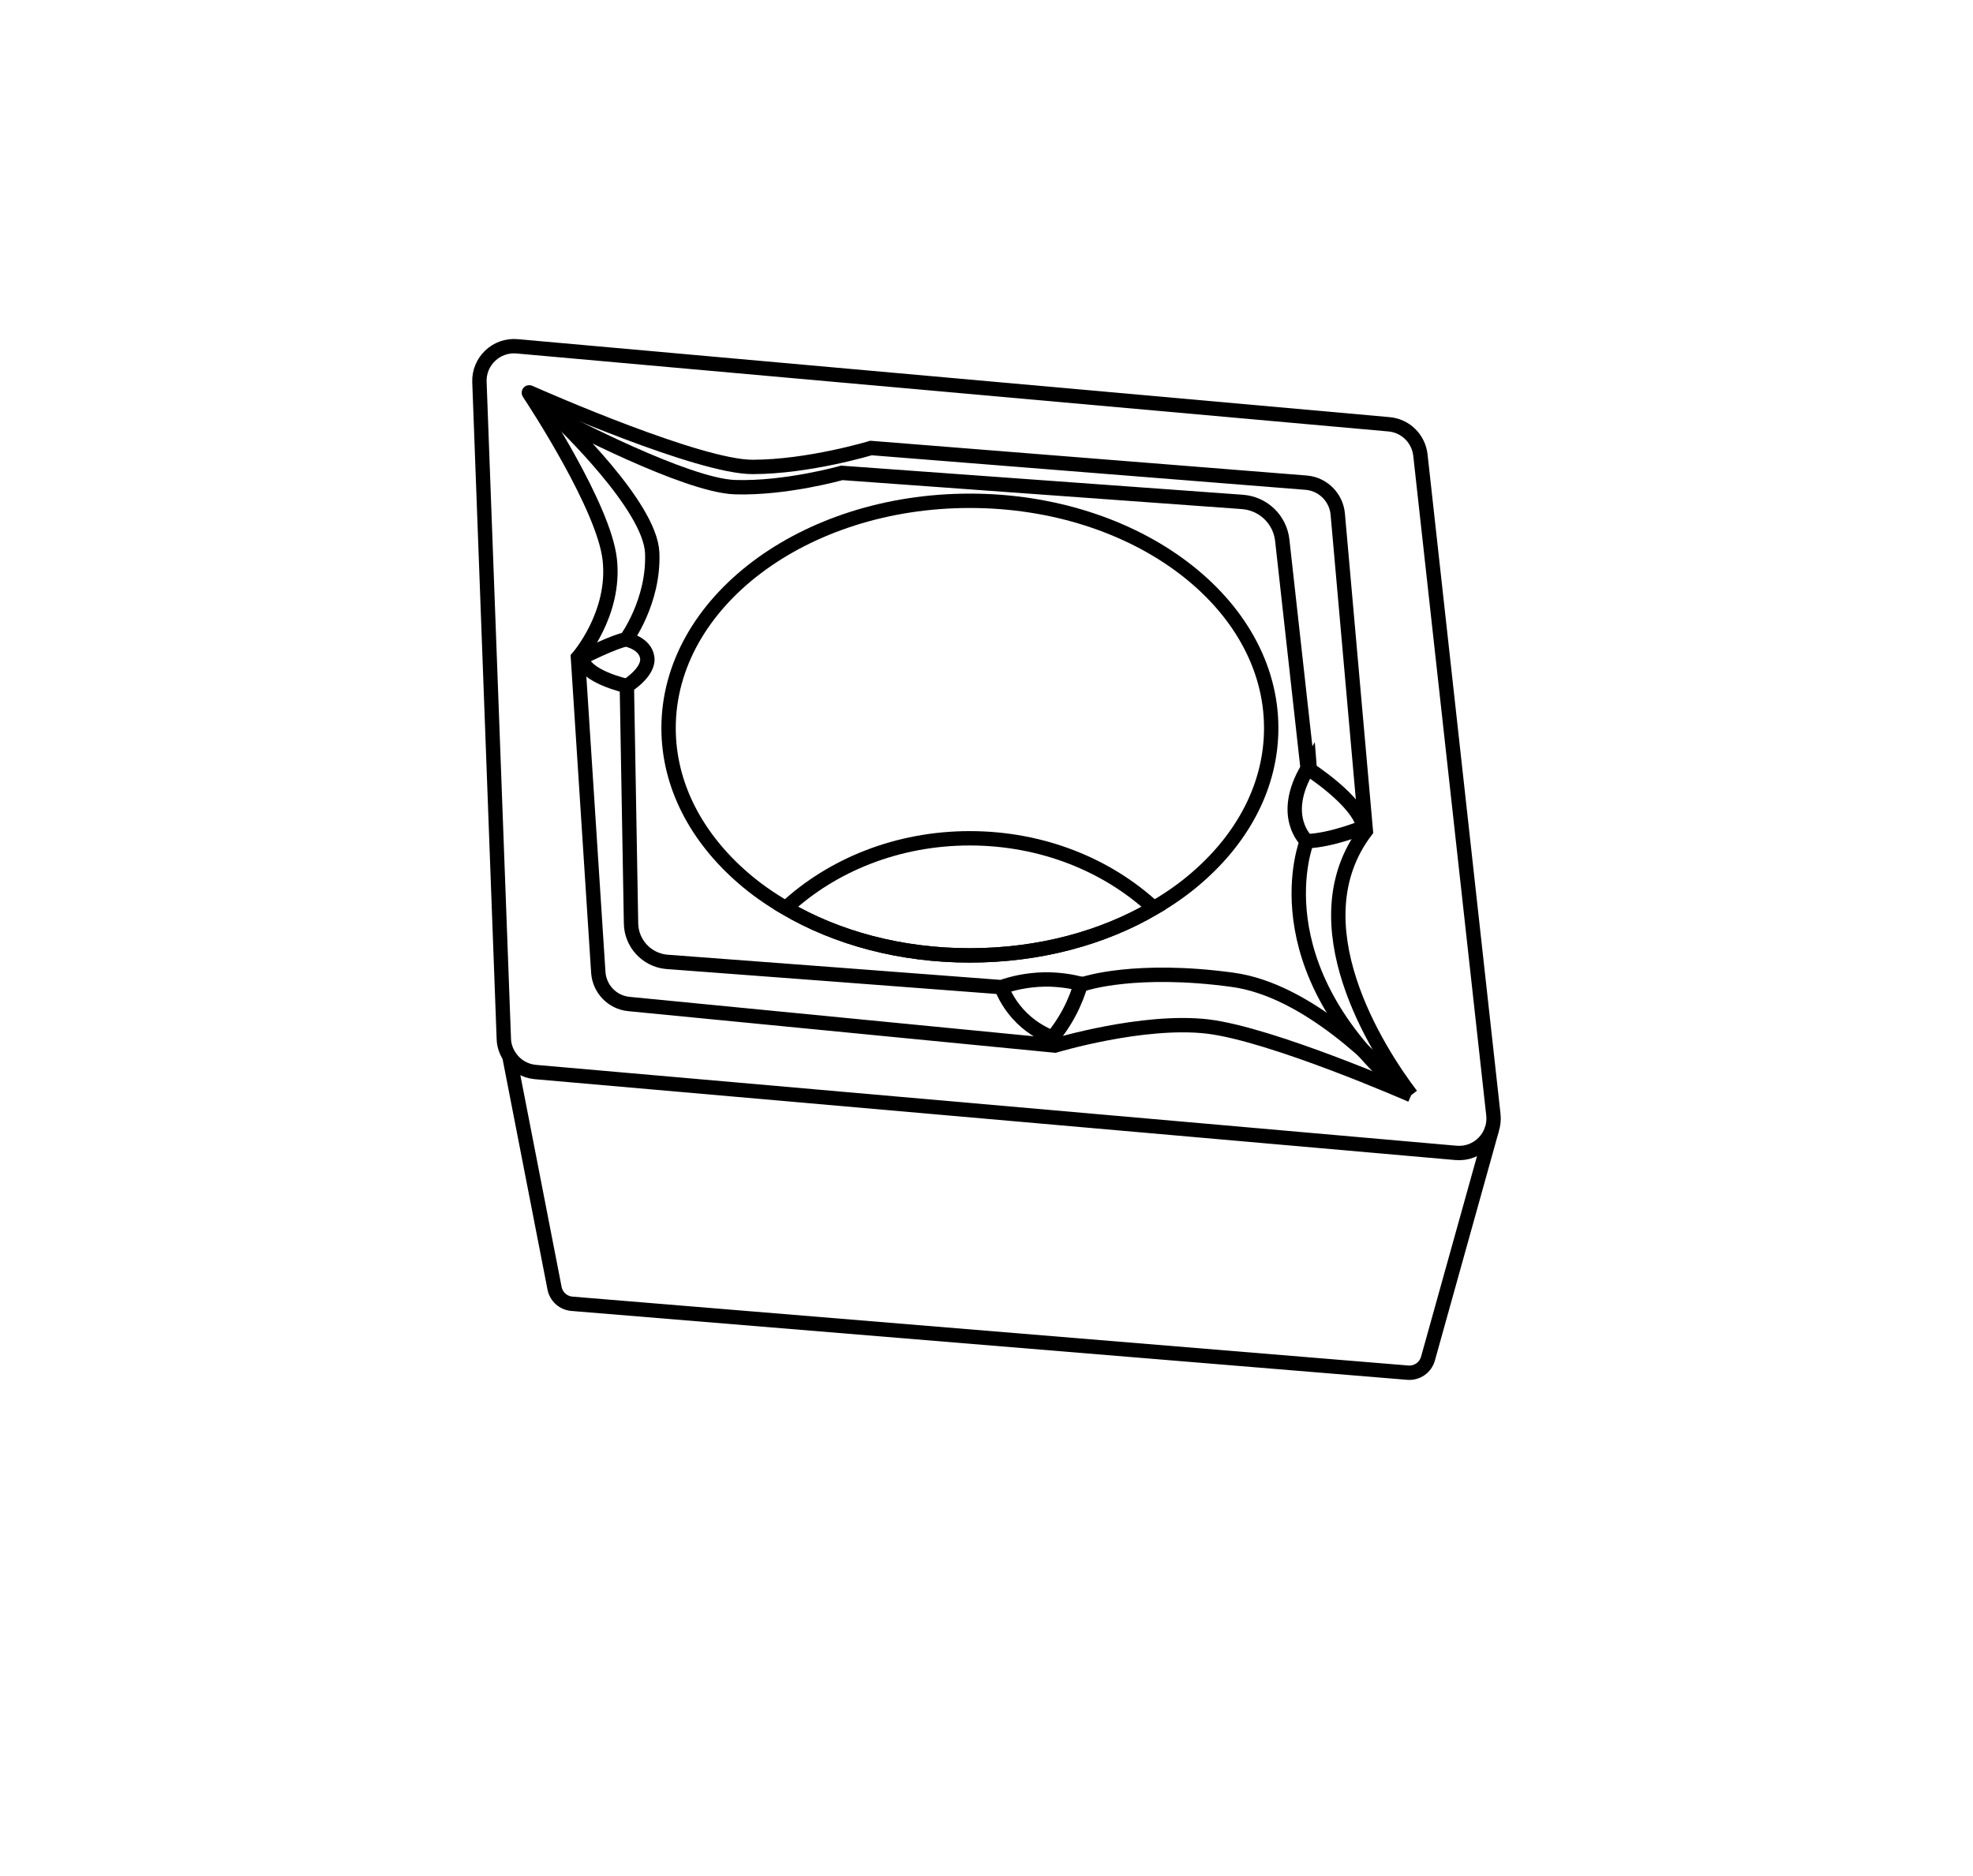 <?xml version="1.0" encoding="utf-8"?>
<!-- Generator: Adobe Illustrator 25.0.1, SVG Export Plug-In . SVG Version: 6.00 Build 0)  -->
<svg version="1.1" id="Capa_1" xmlns="http://www.w3.org/2000/svg" xmlns:xlink="http://www.w3.org/1999/xlink" x="0px" y="0px"
	 viewBox="0 0 103 97.921" style="enable-background:new 0 0 103 97.921;" xml:space="preserve">
<style type="text/css">
	.st0{fill:#020203;}
	.st1{fill:none;stroke:#010202;stroke-width:0.75;stroke-linejoin:bevel;stroke-miterlimit:3.864;}
	.st2{stroke:#020203;stroke-width:0.1;stroke-miterlimit:10;}
	.st3{fill:none;stroke:#000000;stroke-width:0.75;stroke-miterlimit:22.926;}
	.st4{fill:none;stroke:#000000;stroke-width:0.72;stroke-miterlimit:3.864;}
	.st5{fill:none;stroke:#000000;stroke-width:0.75;stroke-miterlimit:3.864;}
	.st6{fill:none;stroke:#010202;stroke-width:0.75;stroke-miterlimit:3.864;}
	.st7{fill:none;}
	.st8{fill:#010202;}
	.st9{fill:#E8E8E8;}
	.st10{fill:#DADADA;}
	.st11{fill:none;stroke:#000000;stroke-width:0.75;stroke-miterlimit:10;}
	.st12{fill:none;stroke:#010202;stroke-width:0.75;stroke-miterlimit:10;}
	.st13{fill:none;stroke:#000000;stroke-width:0.3;stroke-miterlimit:10;}
	.st14{stroke:#000000;stroke-width:0.3;stroke-miterlimit:10;}
	.st15{clip-path:url(#SVGID_2_);}
	.st16{clip-path:url(#SVGID_4_);}
	.st17{clip-path:url(#SVGID_6_);}
	.st18{clip-path:url(#SVGID_8_);}
	.st19{fill:none;stroke:#000000;stroke-width:0.5;stroke-miterlimit:3.864;}
	.st20{stroke:#000000;stroke-width:0.35;stroke-miterlimit:10;}
	.st21{clip-path:url(#SVGID_10_);fill:none;stroke:#000000;stroke-width:0.175;}
	.st22{clip-path:url(#SVGID_10_);fill:none;stroke:#000000;stroke-width:0.105;}
	.st23{stroke:#000000;stroke-width:0.25;stroke-miterlimit:10;}
	.st24{stroke:#000000;stroke-width:0.1;stroke-miterlimit:22.926;}
	.st25{fill:url(#SVGID_11_);}
	.st26{fill:none;stroke:#000000;stroke-width:0.15;stroke-miterlimit:10;}
	.st27{fill:#020203;stroke:#000000;stroke-width:0.15;stroke-miterlimit:10;}
	.st28{stroke:#000000;stroke-width:0.15;stroke-miterlimit:10;}
	.st29{fill:none;stroke:#000000;stroke-width:1.18;stroke-miterlimit:22.926;}
	.st30{fill:none;stroke:#000000;stroke-width:1.18;stroke-miterlimit:3.864;}
	.st31{clip-path:url(#SVGID_13_);}
	.st32{clip-path:url(#SVGID_15_);}
	.st33{clip-path:url(#SVGID_17_);}
	.st34{fill:none;stroke:#000000;stroke-width:0.4;stroke-miterlimit:10;}
	.st35{stroke:#000000;stroke-width:0.4;stroke-miterlimit:10;}
	.st36{fill:none;stroke:#000000;stroke-width:0.45;stroke-miterlimit:10;}
	.st37{stroke:#000000;stroke-width:0.45;stroke-miterlimit:10;}
	.st38{stroke:#020203;stroke-width:0.15;stroke-miterlimit:10;}
	.st39{stroke:#000000;stroke-width:0.2;stroke-miterlimit:22.926;}
	.st40{fill:none;stroke:#000000;stroke-miterlimit:10;}
	.st41{fill:#FFFFFF;stroke:#000000;stroke-miterlimit:10;}
	.st42{fill:none;stroke:#000000;stroke-linejoin:bevel;stroke-miterlimit:10;}
	.st43{fill:none;stroke:#000000;stroke-width:0.65;stroke-miterlimit:10;}
	.st44{fill:none;stroke:#000000;stroke-width:0.65;stroke-linejoin:bevel;stroke-miterlimit:10;}
	.st45{fill:none;stroke:#020203;stroke-width:0.1;stroke-miterlimit:10;}
	.st46{fill:none;stroke:#000000;stroke-width:0.5;stroke-miterlimit:10;}
	.st47{fill:#010202;stroke:#020203;stroke-width:0.5;stroke-miterlimit:10;}
	.st48{stroke:#020203;stroke-width:0.35;stroke-miterlimit:10;}
	.st49{fill:#020203;stroke:#020203;stroke-width:0.3;stroke-miterlimit:10;}
	.st50{stroke:#020203;stroke-width:0.3;stroke-miterlimit:10;}
	.st51{fill:none;stroke:#020203;stroke-width:0.3;stroke-miterlimit:10;}
	.st52{fill:#010202;stroke:#000000;stroke-width:0.15;stroke-miterlimit:10;}
	.st53{stroke:#000000;stroke-width:0.05;stroke-miterlimit:10;}
	.st54{fill:#010202;stroke:#000000;stroke-width:0.05;stroke-miterlimit:10;}
	.st55{fill:#020203;stroke:#000000;stroke-width:0.05;stroke-miterlimit:10;}
	.st56{fill:none;stroke:#000000;stroke-width:0.7;stroke-miterlimit:10;}
	.st57{stroke:#000000;stroke-width:0.7;stroke-miterlimit:10;}
	.st58{clip-path:url(#SVGID_19_);fill:#B2B2B2;}
	.st59{clip-path:url(#SVGID_19_);fill:#DADADA;}
	.st60{clip-path:url(#SVGID_19_);}
</style>
<g>
	<path class="st3" d="M74.151,23.748c-0.1-0.854-0.779-1.524-1.641-1.599l-45.513-4.07
		c-1.08-0.1-2.01,0.779-1.968,1.867l1.273,34.283
		c0.008,0.335,0.117,0.645,0.293,0.913c0.293,0.461,0.787,0.77,1.357,0.821
		l10.417,0.913l22.886,2.01l14.755,1.298c1.139,0.1,2.077-0.863,1.951-1.993
		L74.151,23.748z"/>
	<g>
		<path class="st3" d="M66.363,38.009c0,2.981-1.457,5.703-3.86,7.788
			c-0.678,0.595-1.44,1.13-2.269,1.608c-2.655,1.558-5.987,2.47-9.605,2.47
			c-3.618,0-6.95-0.913-9.605-2.47c-0.829-0.477-1.591-1.013-2.269-1.608
			c-2.395-2.085-3.852-4.807-3.852-7.788c0-6.548,7.034-11.866,15.726-11.866
			S66.363,31.46,66.363,38.009z"/>
	</g>
	<g>
		<path class="st3" d="M60.233,47.404c-2.655,1.558-5.987,2.47-9.605,2.47
			c-3.618,0-6.95-0.913-9.605-2.47c2.42-2.244,5.828-3.643,9.605-3.643
			C54.397,43.762,57.805,45.152,60.233,47.404z"/>
	</g>
	<path class="st3" d="M77.895,58.921l-3.35,12.01c-0.133,0.462-0.574,0.766-1.053,0.726
		l-43.634-3.596c-0.451-0.037-0.822-0.369-0.908-0.813l-2.358-12.104"/>
	<path class="st3" d="M52.274,51.529c0.147,0.372,0.455,1.012,1.074,1.617
		c0.603,0.589,1.23,0.881,1.601,1.021c0.274-0.336,0.584-0.772,0.87-1.311
		c0.294-0.556,0.484-1.072,0.608-1.497"/>
	<path class="st3" d="M32.685,33.38c0,0,0.994,0.18,1.104,0.946
		c0.11,0.766-1.062,1.484-1.062,1.484s-2.264-0.49-2.347-1.484
		C30.38,34.326,32.105,33.463,32.685,33.38z"/>
	<path class="st3" d="M71.182,43.18c0,0-1.629,0.682-2.96,0.732
		c0,0-1.449-1.29,0.042-3.802C68.264,40.111,70.931,41.798,71.182,43.18z"/>
	<path class="st3" d="M32.725,35.806l0.218,12.402c0.017,1.03,0.804,1.893,1.834,2.001
		c5.828,0.435,11.665,0.879,17.502,1.323c0.519-0.184,1.298-0.385,2.261-0.402
		c0.762-0.008,1.415,0.109,1.884,0.226l0.209-0.008c0,0,2.671-0.888,7.704-0.201
		c3.936,0.528,7.721,4.453,9.061,5.901"/>
	<path class="st3" d="M32.691,33.374c0,0,1.465-1.985,1.357-4.522
		c-0.109-2.462-4.733-6.811-4.884-7.003c0.242,0.117,6.634,3.498,9.205,3.582
		c2.655,0.084,5.577-0.745,5.577-0.745l20.918,1.516
		c1.089,0.084,1.96,0.921,2.077,2.01l1.323,11.899"/>
	<path class="st3" d="M73.673,57.168c-1.775-2.336-6.021-8.977-2.37-13.792l-1.465-16.53
		c-0.075-0.879-0.779-1.583-1.658-1.65l-22.71-1.809
		c0,0-3.257,0.988-6.188,0.988c-2.78,0-10.867-3.547-11.646-3.892
		c-0.019-0.009-0.035,0.011-0.024,0.029c0.399,0.603,3.901,5.962,4.217,8.67
		c0.335,2.872-1.658,5.142-1.658,5.142l1.063,16.438
		c0.059,0.863,0.729,1.566,1.599,1.65l22.241,2.169c0,0,4.581-1.382,7.947-0.997
		C66.397,53.978,73.673,57.168,73.673,57.168"/>
</g>
<path class="st3" d="M68.222,43.912c0,0-2.614,6.477,5.175,13.136"/>
</svg>
